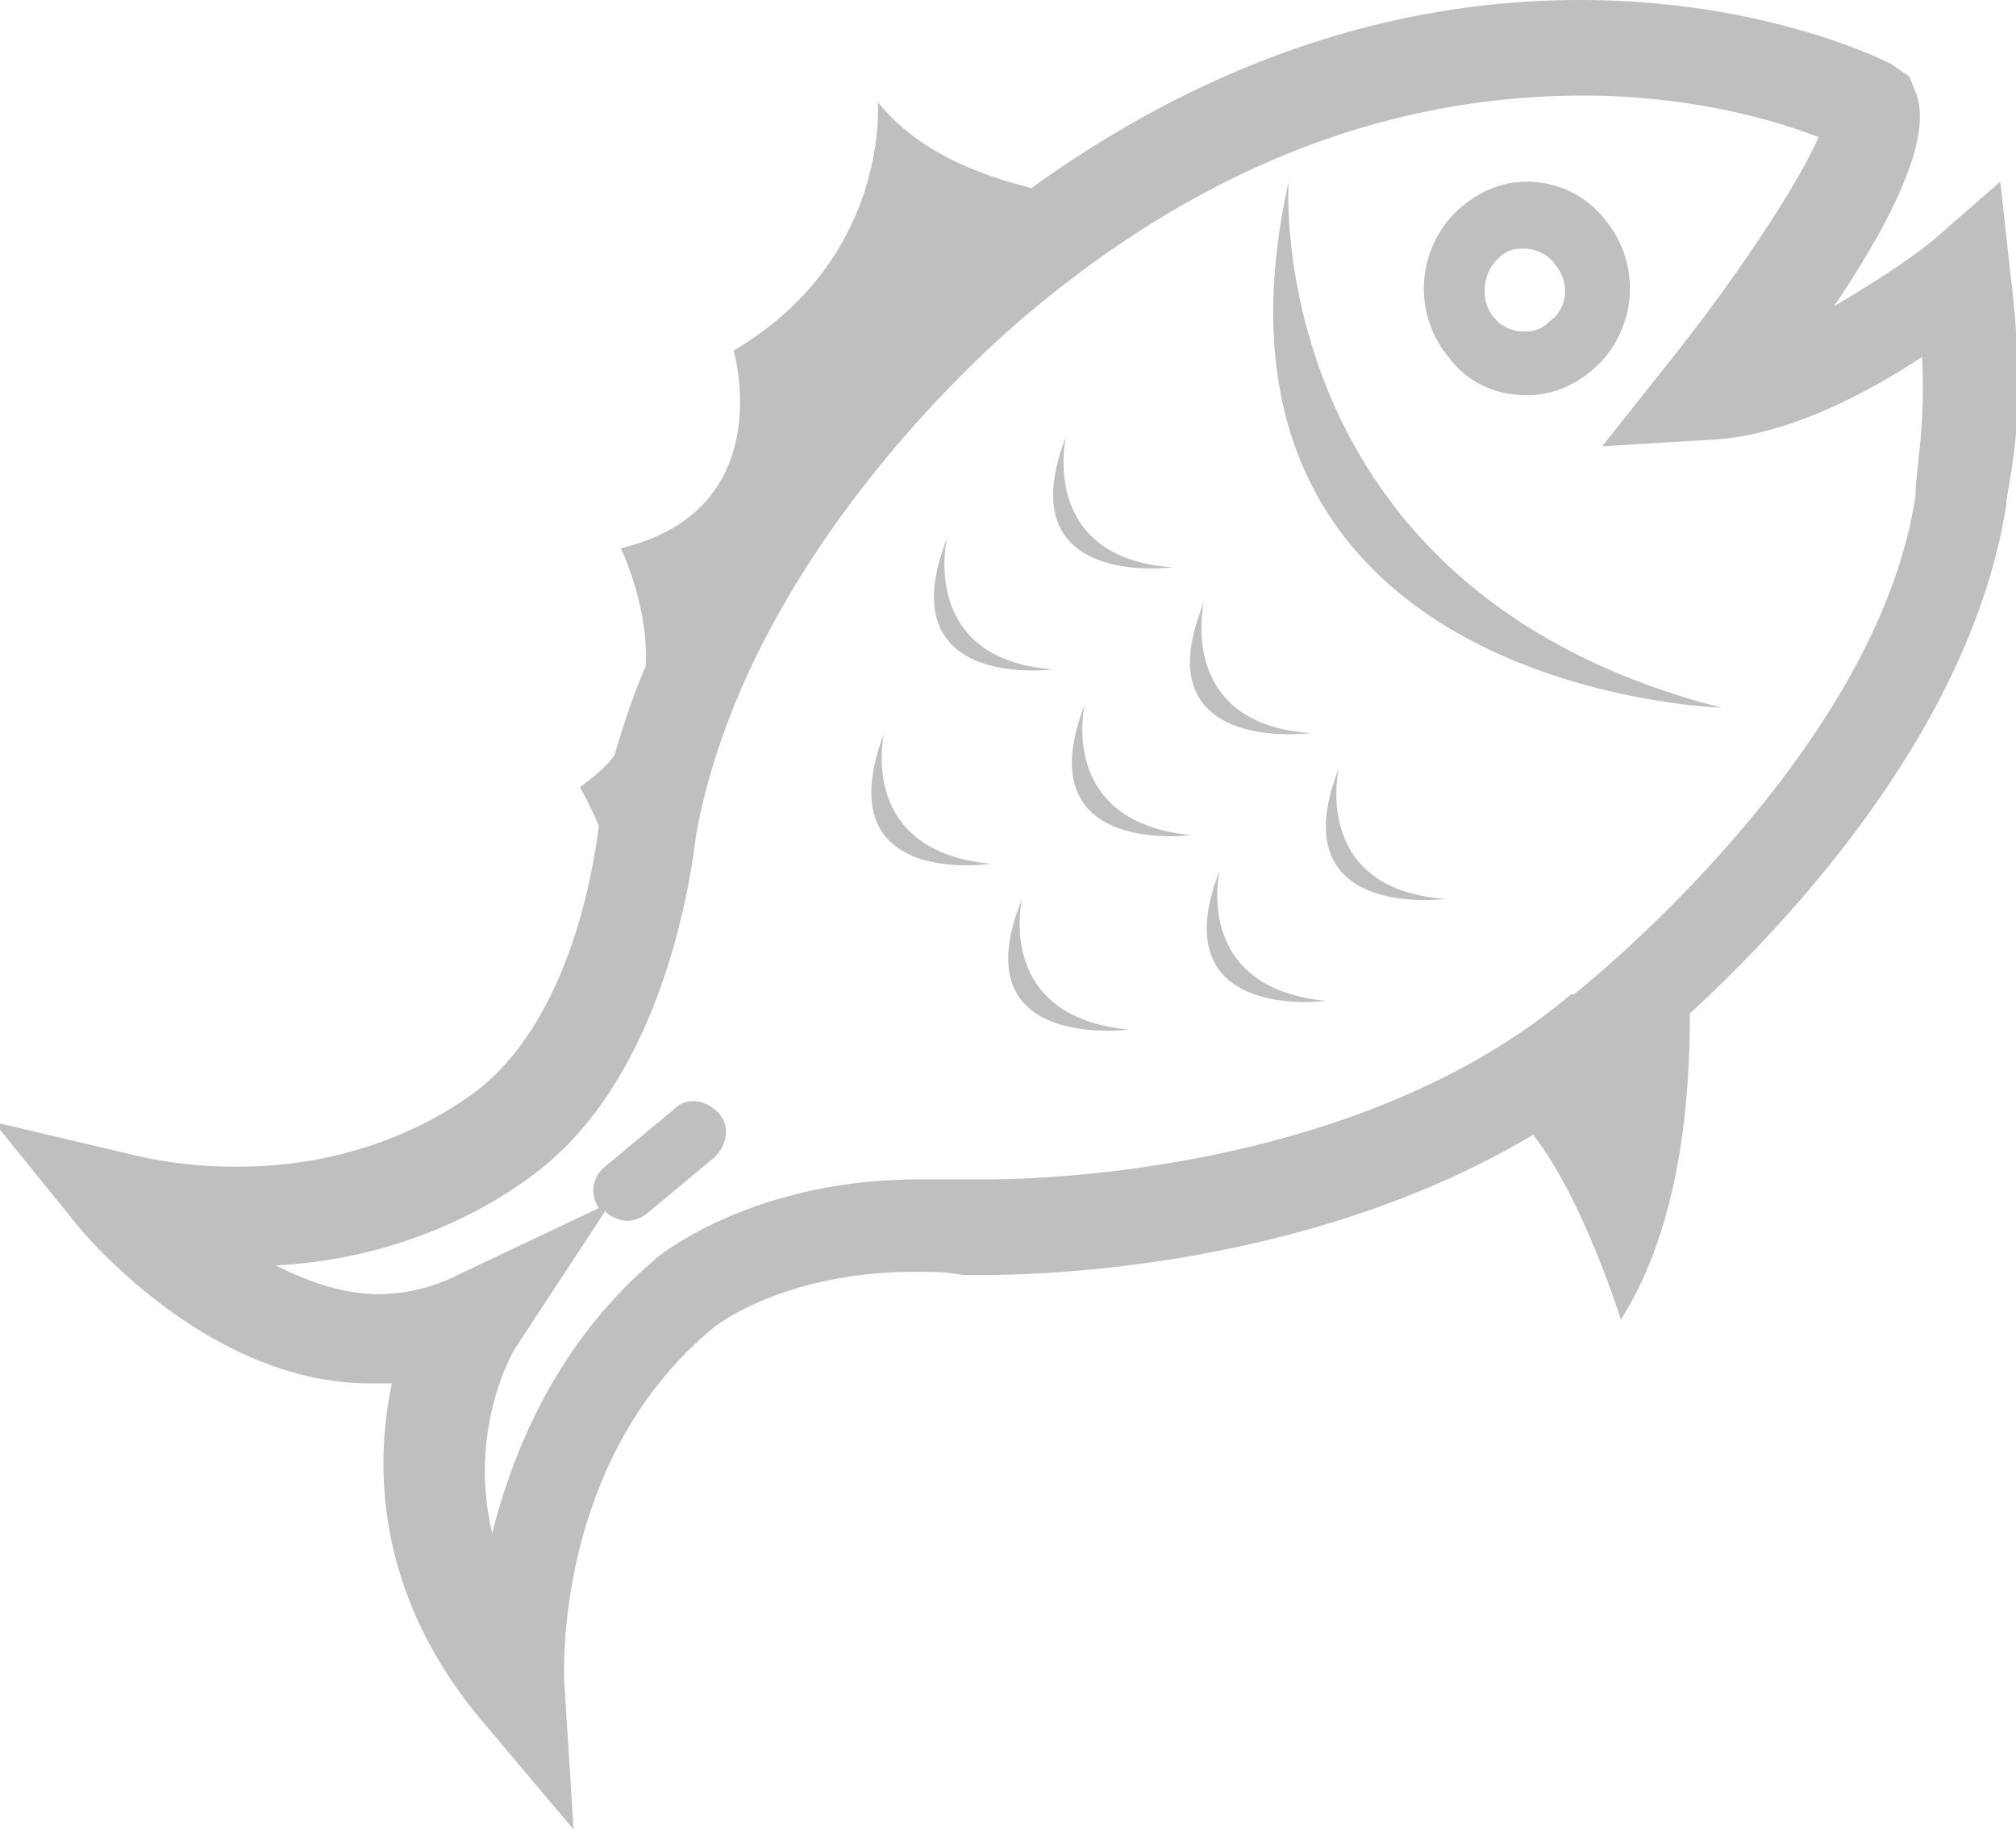 <svg width="22" height="20" fill="none" xmlns="http://www.w3.org/2000/svg"><g opacity=".5" clip-path="url(#clip0)" fill="gray"><path d="M21.932 2.922l-.103-.94-.719.627c-.205.174-.615.452-1.094.73.752-1.113 1.06-1.913.89-2.33l-.07-.174-.204-.14C20.563.662 19.261 0 17.243 0c-2.087 0-4.105.696-5.987 2.052-.548-.139-1.232-.382-1.677-.939 0 0 .137 1.704-1.574 2.713 0 0 .514 1.74-1.231 2.157 0 0 .307.626.273 1.287-.137.313-.24.626-.342.973-.103.14-.24.244-.376.348 0 0 .102.174.205.418-.034.278-.24 1.913-1.197 2.782 0 0-.993.94-2.738.94a4.84 4.84 0 01-1.197-.14l-1.471-.348.958 1.183c.068.07 1.402 1.67 3.147 1.67h.24c-.205.974-.137 2.33.958 3.652l1.026 1.217-.102-1.6c0-.035-.137-2.4 1.608-3.86.034-.035.787-.627 2.224-.627.17 0 .342 0 .513.035h.239c.89 0 3.661-.14 5.988-1.53.547.695.958 2.017.958 2.017.684-1.078.753-2.54.753-3.34 1.095-1.008 3.08-3.13 3.455-5.564V5.46c.103-.591.206-1.183.035-2.54zm-1.027 2.4v.07c-.41 2.851-3.73 5.46-3.73 5.46h-.033c-2.259 1.913-5.714 2.018-6.364 2.018h-.753c-1.813 0-2.84.834-2.874.87-1.06.903-1.54 2.051-1.78 2.99-.273-1.147.24-2.017.274-2.052l.958-1.46a.372.372 0 00.24.104.363.363 0 00.205-.07l.753-.626c.137-.139.171-.348.034-.487s-.342-.174-.479-.035l-.753.626a.333.333 0 00-.068.453l-1.54.73a1.92 1.92 0 01-.855.209c-.41 0-.787-.14-1.129-.313 1.95-.105 3.045-1.183 3.08-1.218 1.231-1.147 1.47-3.2 1.505-3.478.581-3.2 3.524-5.6 3.558-5.635 1.916-1.635 3.969-2.435 6.125-2.435 1.197 0 2.12.279 2.566.453-.206.487-.89 1.53-1.643 2.47l-.718.904 1.163-.07c.855-.035 1.745-.522 2.327-.904.034.66-.035 1.043-.069 1.426z"/><path d="M14.062 1.983c-1.231 5.565 4.722 5.739 4.722 5.739-5.03-1.287-4.722-5.74-4.722-5.74zm-1.266 4.208c-1.471-.104-1.163-1.426-1.163-1.426-.65 1.67 1.163 1.426 1.163 1.426zM14.302 8c-1.472-.104-1.164-1.426-1.164-1.426C12.454 8.244 14.302 8 14.302 8zm.308.383c-.65 1.67 1.163 1.426 1.163 1.426-1.471-.105-1.163-1.426-1.163-1.426zm-3.114-1.079c-1.47-.104-1.163-1.426-1.163-1.426-.65 1.67 1.163 1.426 1.163 1.426zm.342.383c-.65 1.67 1.164 1.426 1.164 1.426-1.472-.14-1.164-1.426-1.164-1.426zm1.472 1.809c-.65 1.67 1.163 1.426 1.163 1.426-1.471-.14-1.163-1.426-1.163-1.426zM9.649 8c-.65 1.704 1.163 1.426 1.163 1.426C9.34 9.287 9.649 8 9.649 8zm1.505 1.809c-.684 1.67 1.163 1.426 1.163 1.426-1.471-.14-1.163-1.426-1.163-1.426zm5.509-5.496c.273 0 .513-.104.718-.278a1.173 1.173 0 00.137-1.635 1.078 1.078 0 00-.855-.417c-.274 0-.514.104-.719.278a1.173 1.173 0 00-.137 1.635c.205.278.513.417.856.417zm-.308-1.496c.102-.104.205-.104.273-.104.137 0 .274.07.343.174.17.209.136.487-.069.626-.103.104-.205.104-.274.104a.419.419 0 01-.342-.174c-.137-.173-.102-.486.069-.626z"/></g><defs><clipPath id="clip0"><path fill="#fff" d="M0 0h22v20H0z"/></clipPath></defs></svg>